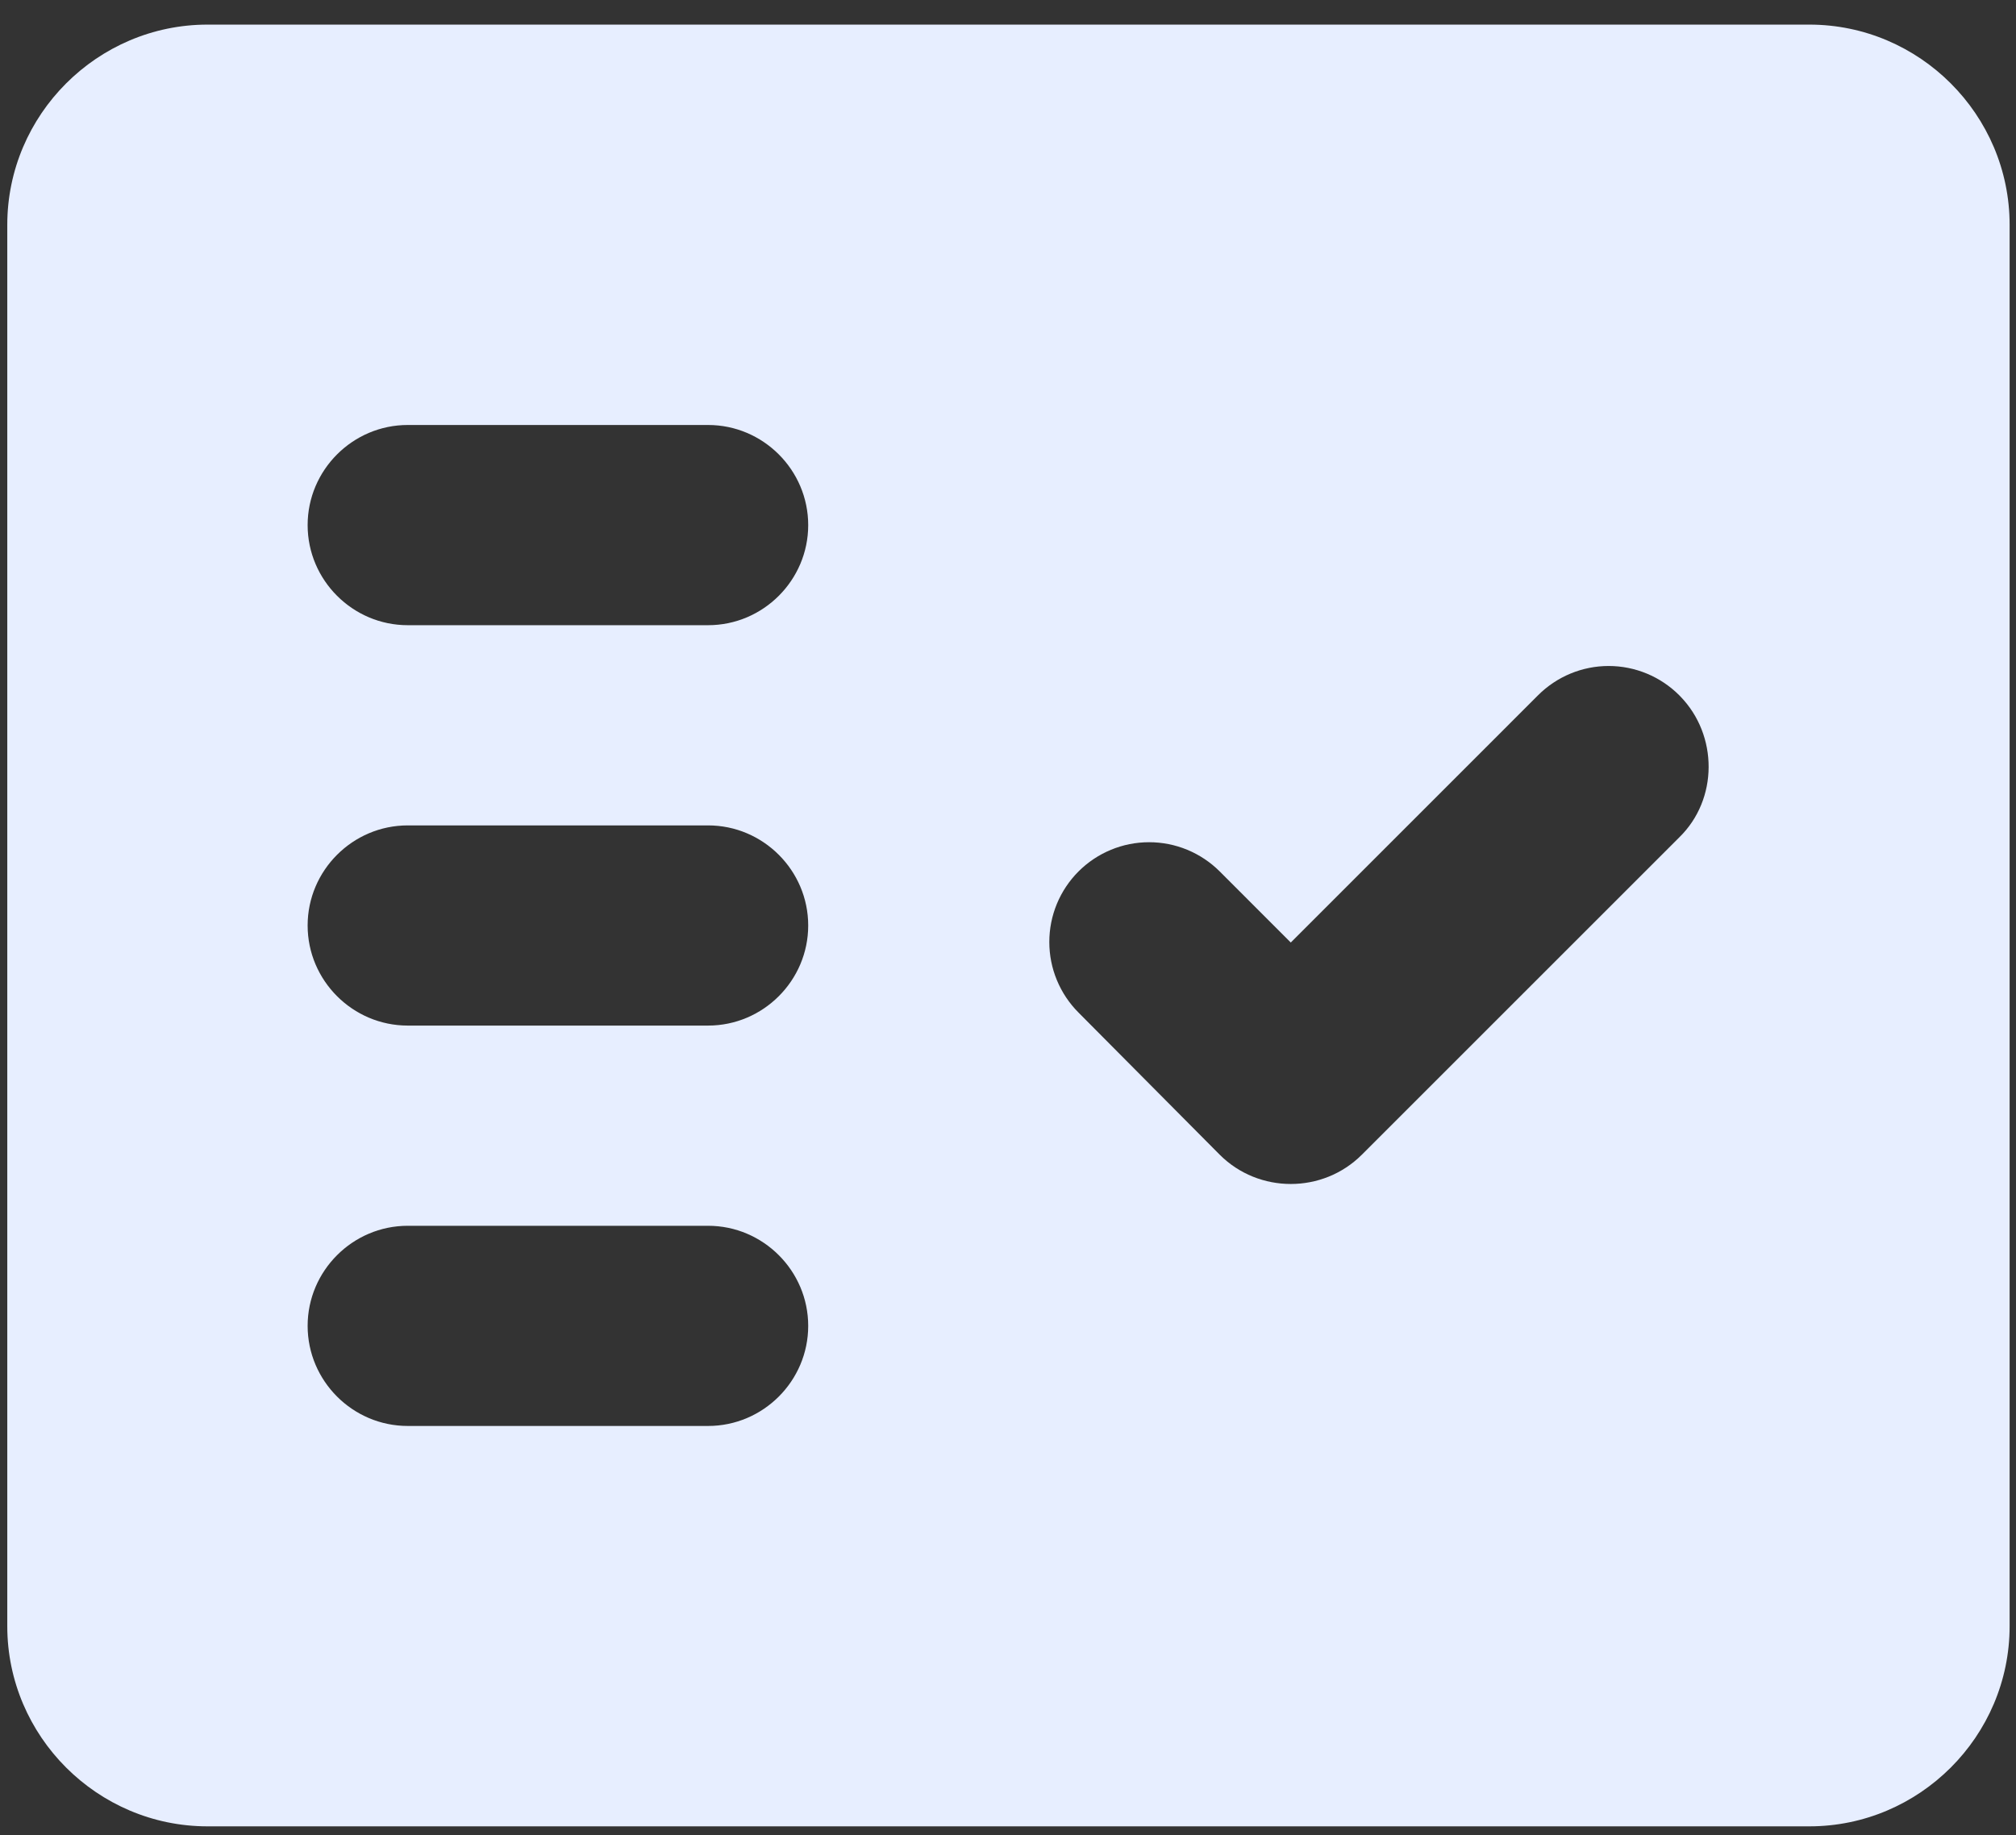 <svg width="67" height="61" viewBox="0 0 67 61" fill="none" xmlns="http://www.w3.org/2000/svg">
<rect x="0" y="0" width="67" height="61" fill="#333333" stroke="none"/>
<path fill-rule="evenodd" clip-rule="evenodd" d="M60.133 0.818H6.897C3.237 0.818 0.242 3.813 0.242 7.473V54.055C0.242 57.715 3.237 60.709 6.897 60.709H60.133C63.793 60.709 66.788 57.715 66.788 54.055V7.473C66.788 3.813 63.793 0.818 60.133 0.818ZM23.533 47.4H13.551C11.721 47.4 10.224 45.903 10.224 44.073C10.224 42.243 11.721 40.746 13.551 40.746H23.533C25.363 40.746 26.86 42.243 26.86 44.073C26.86 45.903 25.363 47.4 23.533 47.4ZM23.533 34.091H13.551C11.721 34.091 10.224 32.594 10.224 30.764C10.224 28.934 11.721 27.437 13.551 27.437H23.533C25.363 27.437 26.86 28.934 26.86 30.764C26.86 32.594 25.363 34.091 23.533 34.091ZM23.533 20.782H13.551C11.721 20.782 10.224 19.285 10.224 17.455C10.224 15.625 11.721 14.127 13.551 14.127H23.533C25.363 14.127 26.86 15.625 26.86 17.455C26.86 19.285 25.363 20.782 23.533 20.782ZM55.808 27.836L45.26 38.383C43.963 39.681 41.833 39.681 40.536 38.383L35.844 33.659C35.536 33.351 35.292 32.985 35.125 32.582C34.958 32.18 34.873 31.749 34.873 31.313C34.873 30.877 34.958 30.446 35.125 30.043C35.292 29.641 35.536 29.275 35.844 28.967C36.152 28.659 36.518 28.415 36.92 28.248C37.323 28.081 37.754 27.996 38.19 27.996C38.626 27.996 39.057 28.081 39.459 28.248C39.862 28.415 40.228 28.659 40.536 28.967L42.898 31.33L51.116 23.111C51.424 22.803 51.79 22.558 52.192 22.391C52.595 22.224 53.026 22.138 53.462 22.138C53.898 22.138 54.329 22.224 54.732 22.391C55.134 22.558 55.5 22.803 55.808 23.111L55.841 23.145C57.105 24.442 57.105 26.572 55.808 27.836Z" fill="#E7EEFF"/>
</svg>
